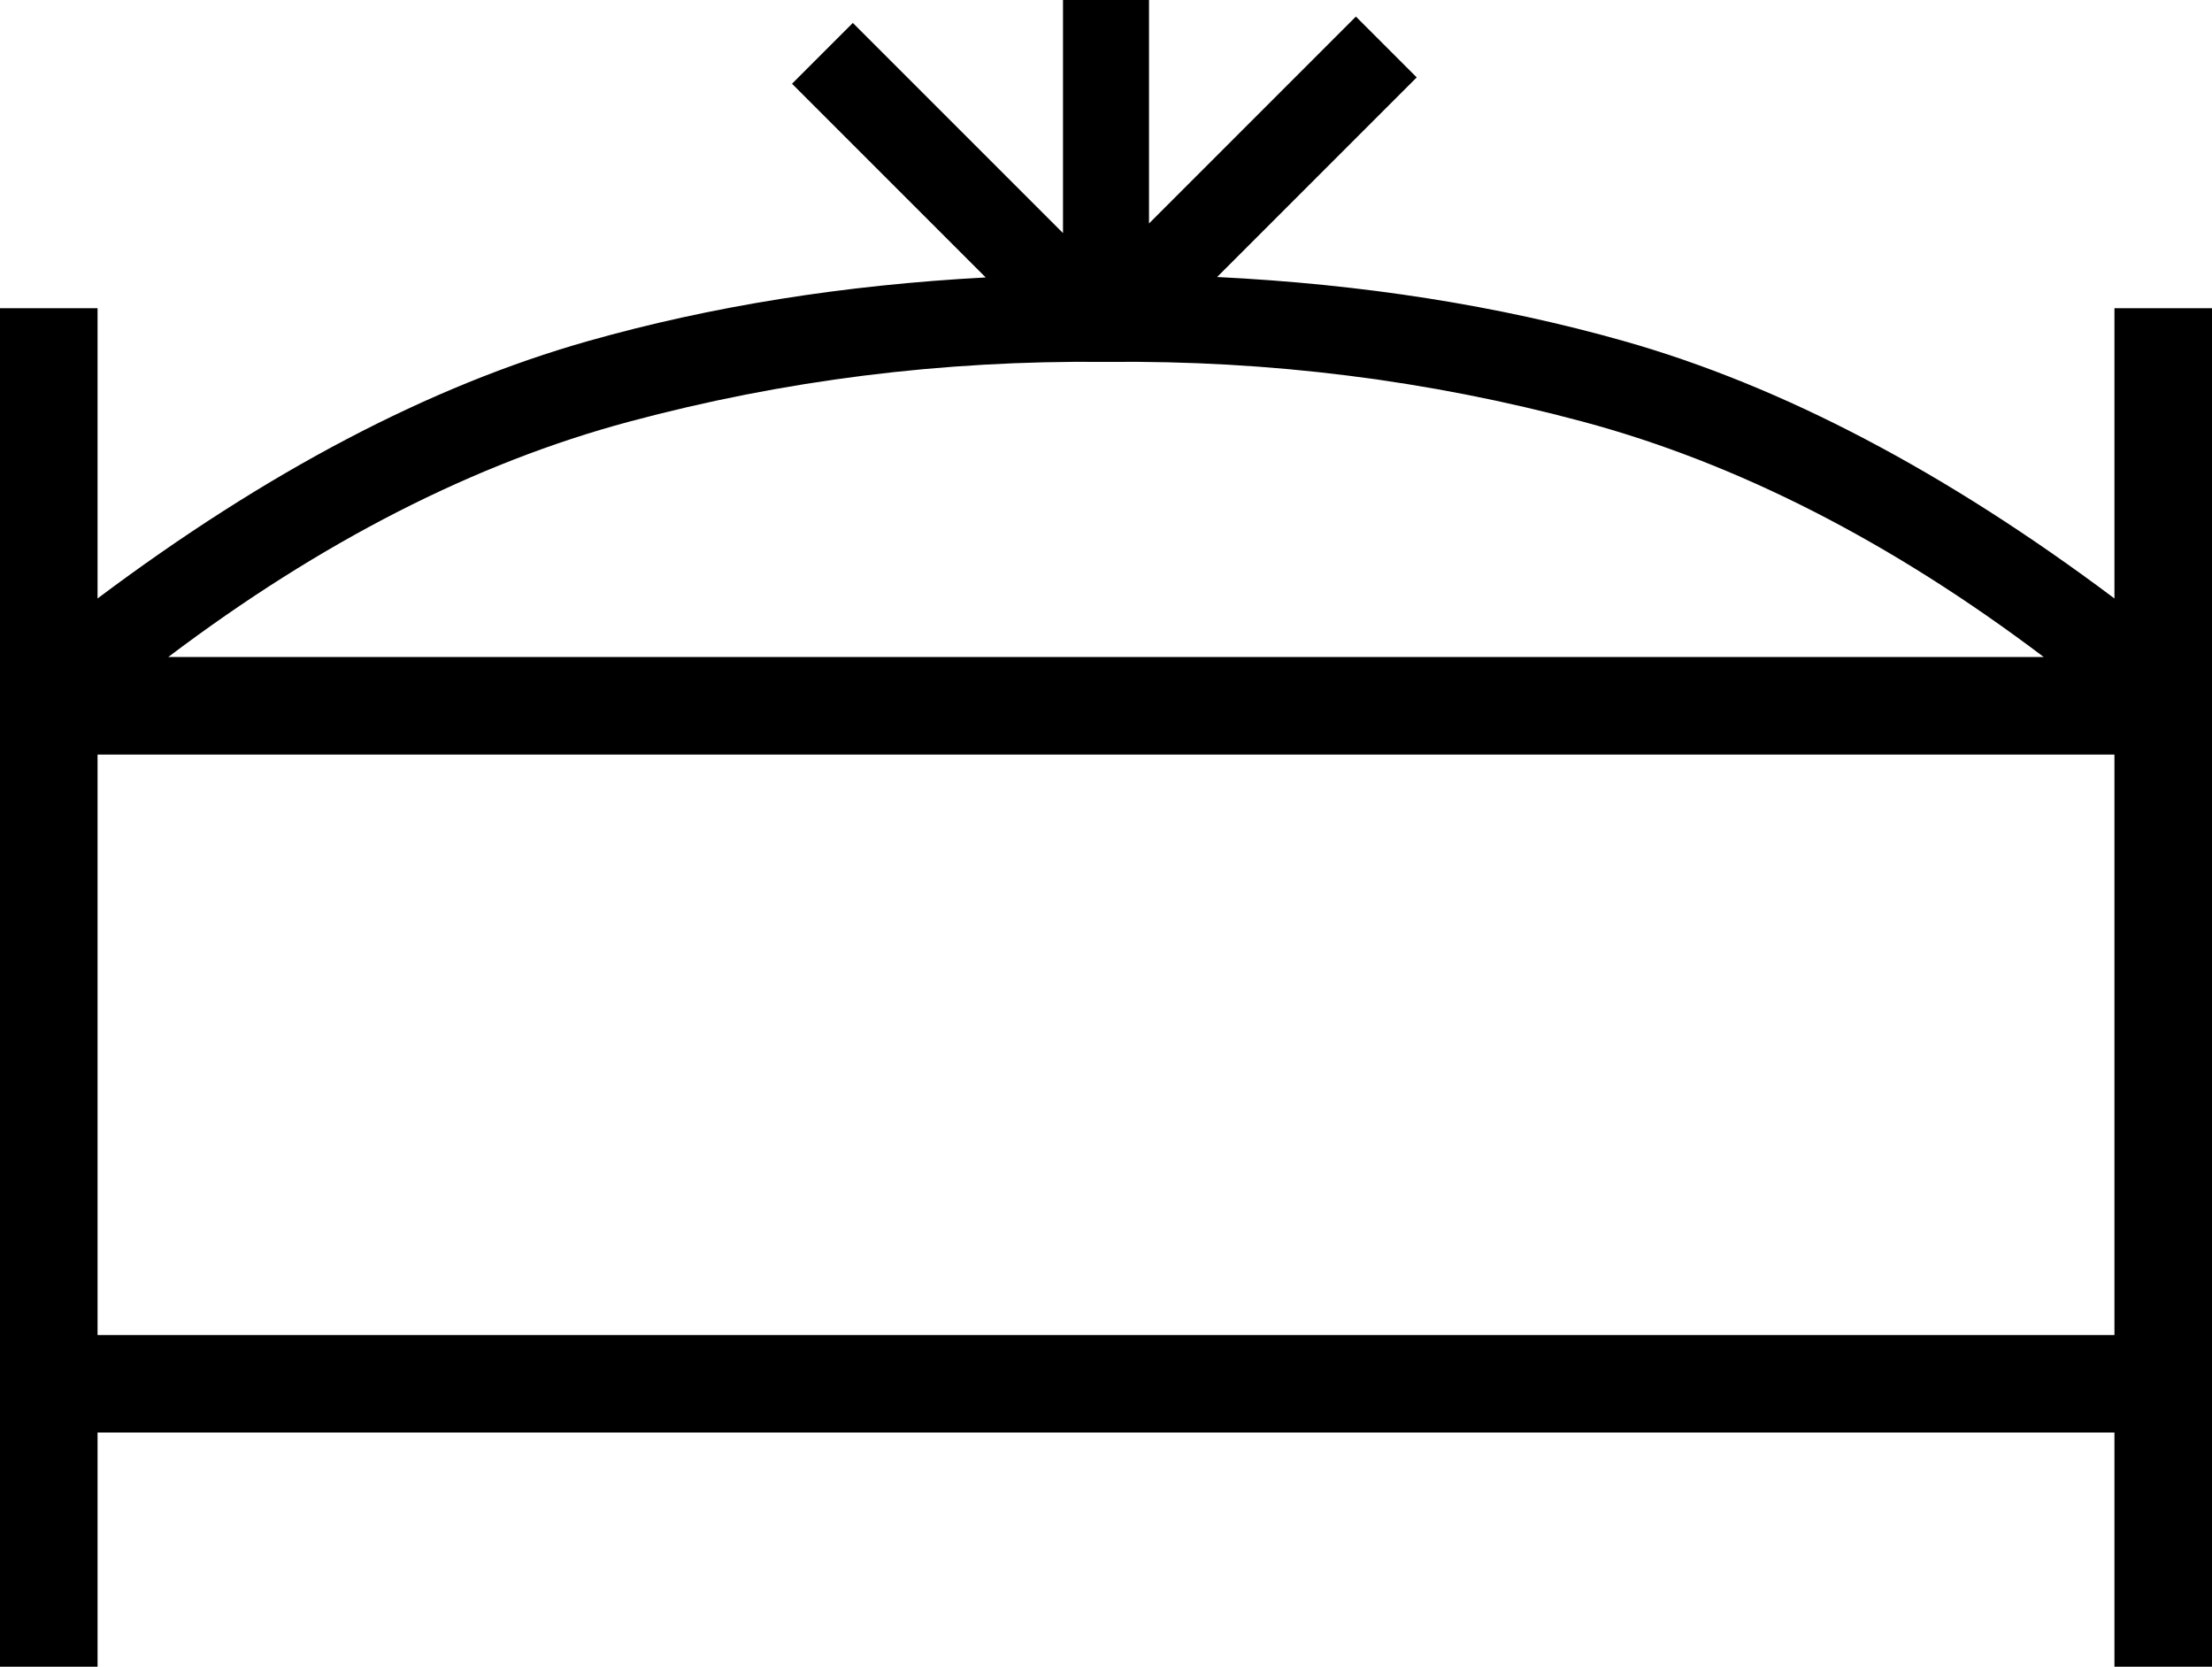 <?xml version="1.0" encoding="UTF-8" standalone="no"?>
<svg
   width="1800"
   height="1356.222"
   id="svg3099"
   version="1.1"
   xmlns="http://www.w3.org/2000/svg"
   xmlns:svg="http://www.w3.org/2000/svg"
   xmlns:rdf="http://www.w3.org/1999/02/22-rdf-syntax-ns#"
   xmlns:cc="http://creativecommons.org/ns#"
   xmlns:dc="http://purl.org/dc/elements/1.1/">
  <defs
     id="defs3104" />
  <path
     id="path3101"
     style="fill:#000000;stroke:none;stroke-width:102.645"
     d="M 865 0 L 865 189.66 L 693.996 18.654 L 644.498 68.152 L 802.105 225.758 C 686.885 231.923 578.869 249.096 478.279 277.613 C 349.945 313.997 216.979 383.787 79.383 486.984 L 79.383 250.822 L 0 250.822 L 0 1356.223 L 79.383 1356.223 L 79.383 1165.703 L 1720.613 1165.703 L 1720.613 1356.223 L 1799.996 1356.223 L 1799.996 250.822 L 1720.613 250.822 L 1720.613 486.984 C 1583.017 383.787 1450.052 313.997 1321.717 277.613 C 1218.964 248.482 1108.442 231.219 990.422 225.412 L 1152.853 62.98 L 1103.355 13.482 L 935 181.84 L 935 0 L 865 0 z M 899.006 294.482 L 900.99 294.482 C 1033.294 293.159 1162.292 309.366 1287.98 343.104 C 1413.669 376.841 1538.695 440.677 1663.061 534.613 L 136.936 534.613 C 261.301 440.677 386.327 376.841 512.016 343.104 C 637.704 309.366 766.702 293.159 899.006 294.482 z M 79.383 613.996 L 1720.613 613.996 L 1720.613 1086.322 L 79.383 1086.322 L 79.383 613.996 z " />
</svg>

